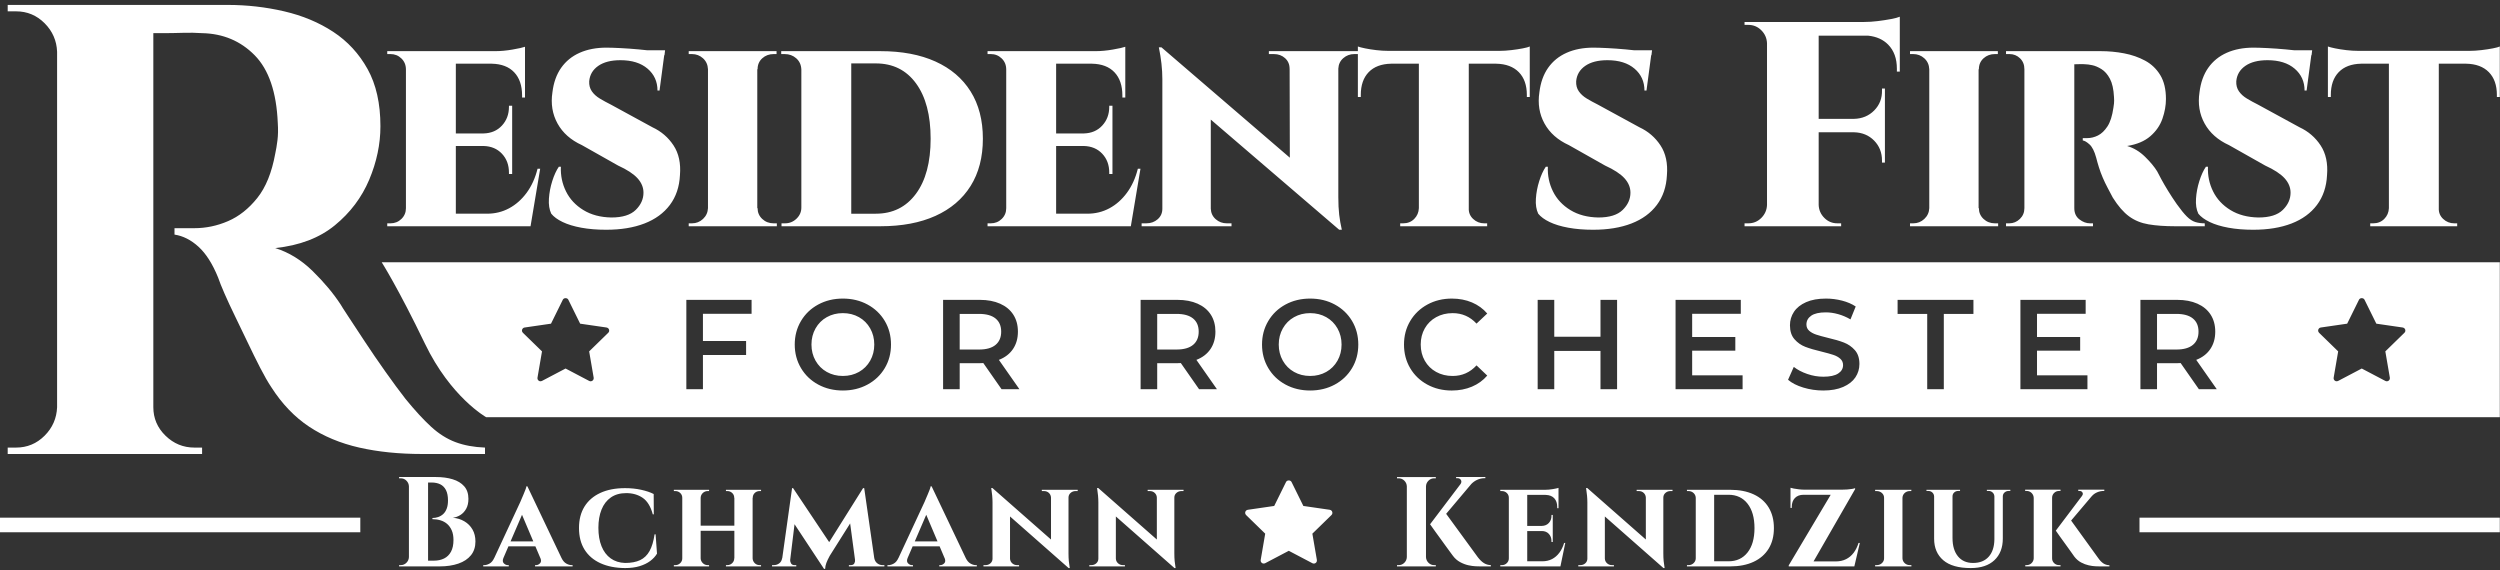<svg xmlns="http://www.w3.org/2000/svg" width="399" height="91" viewBox="0 0 399 91" fill="none"><rect x="0" y="0" width="399" height="91" fill="#333333" stroke="none"/><g clip-path="url(#clip0_142_77)"><path d="M9.112 72.458H1.228V71.434H2.559C4.333 71.434 5.852 70.804 7.116 69.54C8.378 68.278 9.044 66.759 9.112 64.984V8.26C9.044 6.486 8.378 4.968 7.116 3.704C5.852 2.442 4.334 1.81 2.559 1.81H1.228V0.786H36.347C39.42 0.786 42.422 1.128 45.357 1.81C48.292 2.493 50.903 3.585 53.19 5.086C55.477 6.588 57.302 8.567 58.668 11.025C60.033 13.482 60.716 16.52 60.716 20.137C60.716 23.005 60.118 25.855 58.924 28.687C57.729 31.52 55.904 33.944 53.446 35.956C50.989 37.971 47.815 39.182 43.924 39.591C46.108 40.274 48.105 41.503 49.914 43.277C51.722 45.053 53.207 46.827 54.368 48.601C54.435 48.739 54.829 49.353 55.545 50.444C56.262 51.537 57.148 52.886 58.207 54.489C59.265 56.093 60.374 57.714 61.535 59.352C62.695 60.991 63.752 62.424 64.71 63.652C66.21 65.495 67.576 66.98 68.805 68.107C70.034 69.233 71.33 70.052 72.696 70.564C74.06 71.076 75.63 71.367 77.406 71.434V72.458H67.372C63.686 72.458 60.341 72.117 57.337 71.434C54.333 70.753 51.671 69.642 49.351 68.107C47.03 66.571 45.015 64.472 43.31 61.81C42.763 60.991 42.166 59.95 41.518 58.687C40.869 57.425 40.203 56.076 39.522 54.642C38.839 53.209 38.173 51.826 37.525 50.496C36.876 49.165 36.313 47.953 35.836 46.861C35.358 45.77 35.017 44.915 34.812 44.301C33.924 42.117 32.883 40.479 31.689 39.387C30.495 38.296 29.214 37.646 27.85 37.441V36.418H31.024C32.867 36.418 34.659 36.043 36.4 35.291C38.14 34.541 39.692 33.312 41.058 31.605C42.422 29.899 43.378 27.545 43.925 24.54C44.06 23.926 44.181 23.209 44.283 22.39C44.386 21.57 44.402 20.649 44.334 19.625C44.129 14.711 42.9 11.111 40.648 8.823C38.396 6.537 35.596 5.359 32.253 5.291C31.296 5.224 30.256 5.206 29.13 5.24C28.003 5.275 26.979 5.291 26.058 5.291H24.471V64.984C24.471 66.759 25.119 68.278 26.416 69.54C27.712 70.804 29.248 71.434 31.024 71.434H32.253V72.458H9.112ZM0 84.946H57.506V82.617H0V84.946ZM341.463 82.617V84.946H398.969V82.617H341.463ZM65.019 36.109H84.674L86.212 26.934H85.792C85.42 28.424 84.838 29.705 84.046 30.776C83.254 31.848 82.322 32.67 81.251 33.245C80.18 33.819 79.008 34.106 77.735 34.106H72.751V23.3H77.176C78.387 23.332 79.365 23.743 80.11 24.535C80.856 25.327 81.228 26.328 81.228 27.539V27.772H81.741V16.873H81.228V17.06C81.228 18.24 80.856 19.234 80.11 20.041C79.366 20.848 78.387 21.267 77.176 21.298H72.751V10.166H78.48C80.033 10.198 81.228 10.655 82.067 11.54C82.905 12.425 83.324 13.66 83.324 15.243V15.569H83.79V7.465C83.448 7.589 82.788 7.737 81.81 7.907C80.833 8.078 79.908 8.163 79.039 8.163H61.806V8.629H62.318C63.001 8.629 63.583 8.862 64.064 9.328C64.546 9.794 64.787 10.384 64.787 11.098V33.222C64.787 33.905 64.546 34.479 64.064 34.945C63.583 35.411 63.001 35.643 62.318 35.643H61.806V36.109H65.02H65.019ZM107.496 23.208C106.658 21.935 105.54 20.972 104.143 20.32L97.483 16.687C96.861 16.377 96.278 16.058 95.736 15.732C95.193 15.406 94.765 15.018 94.455 14.567C94.144 14.118 94.004 13.582 94.036 12.961C94.129 11.936 94.61 11.121 95.48 10.515C96.349 9.91 97.53 9.607 99.02 9.607C100.851 9.607 102.295 10.057 103.351 10.958C104.406 11.858 104.935 13.023 104.935 14.451H105.261L106.009 8.815H106.053L106.146 8.024H103.303C102.872 7.975 102.415 7.928 101.931 7.884C100.921 7.791 99.944 7.721 98.997 7.674C98.049 7.628 97.311 7.604 96.784 7.604C95.169 7.604 93.749 7.877 92.522 8.42C91.296 8.963 90.31 9.763 89.565 10.818C88.82 11.874 88.354 13.179 88.167 14.731C87.888 16.563 88.16 18.224 88.982 19.714C89.804 21.205 91.102 22.354 92.871 23.161L98.646 26.421C100.074 27.073 101.107 27.749 101.744 28.447C102.38 29.146 102.699 29.914 102.699 30.753C102.699 31.777 102.287 32.693 101.465 33.5C100.642 34.308 99.345 34.712 97.575 34.712C95.836 34.681 94.345 34.285 93.104 33.524C91.862 32.763 90.938 31.77 90.332 30.543C89.727 29.317 89.455 28.005 89.517 26.607H89.192C88.788 27.198 88.438 27.958 88.143 28.89C87.848 29.821 87.669 30.76 87.608 31.708C87.545 32.655 87.67 33.454 87.981 34.106C88.384 34.603 88.989 35.046 89.797 35.434C90.604 35.822 91.598 36.125 92.778 36.342C93.957 36.559 95.277 36.668 96.736 36.668C99.096 36.668 101.138 36.334 102.861 35.666C104.585 34.999 105.935 34.013 106.913 32.709C107.892 31.405 108.428 29.821 108.52 27.958C108.676 26.065 108.334 24.482 107.496 23.208ZM113.132 36.109H123.984V35.643H123.472C122.757 35.643 122.152 35.41 121.655 34.945C121.158 34.479 120.91 33.905 120.91 33.222H120.863V11.051H120.91C120.91 10.337 121.158 9.755 121.655 9.305C122.152 8.855 122.757 8.629 123.472 8.629H123.938V8.163H109.918V8.629H110.431C111.113 8.629 111.704 8.855 112.201 9.305C112.697 9.755 112.961 10.338 112.993 11.051V33.222C112.961 33.905 112.697 34.479 112.201 34.945C111.704 35.411 111.113 35.643 110.431 35.643H109.918V36.109H113.132ZM154.91 14.591C156.214 16.672 156.867 19.187 156.867 22.137C156.867 25.086 156.214 27.602 154.91 29.682C153.606 31.762 151.735 33.354 149.297 34.456C146.86 35.558 143.933 36.109 140.518 36.109H124.729V35.643H125.288C126.002 35.643 126.615 35.395 127.128 34.897C127.64 34.401 127.896 33.811 127.896 33.127V11.098C127.865 10.353 127.594 9.756 127.081 9.305C126.569 8.855 125.955 8.63 125.241 8.63H124.682V8.164H140.518C143.933 8.164 146.86 8.716 149.297 9.817C151.735 10.92 153.606 12.512 154.91 14.592V14.591ZM148.529 22.137C148.529 18.38 147.753 15.438 146.2 13.311C144.647 11.184 142.504 10.12 139.773 10.12H135.86V34.107H139.773C142.474 34.107 144.608 33.052 146.177 30.94C147.744 28.828 148.529 25.894 148.529 22.137ZM180.481 36.109L182.018 26.934H181.599C181.227 28.424 180.644 29.705 179.852 30.776C179.061 31.848 178.129 32.67 177.058 33.245C175.987 33.819 174.815 34.106 173.542 34.106H168.558V23.3H172.983C174.194 23.332 175.172 23.743 175.917 24.535C176.663 25.327 177.035 26.328 177.035 27.539V27.772H177.548V16.873H177.035V17.06C177.035 18.24 176.663 19.234 175.917 20.041C175.173 20.848 174.194 21.267 172.983 21.298H168.558V10.166H174.287C175.84 10.198 177.035 10.655 177.873 11.54C178.712 12.425 179.131 13.66 179.131 15.243V15.569H179.597V7.465C179.255 7.589 178.595 7.737 177.617 7.907C176.639 8.078 175.715 8.163 174.846 8.163H157.613V8.629H158.125C158.808 8.629 159.39 8.862 159.871 9.328C160.353 9.794 160.594 10.384 160.594 11.098V33.222C160.594 33.905 160.353 34.479 159.871 34.945C159.39 35.411 158.808 35.643 158.125 35.643H157.613V36.109H180.482H180.481ZM243.684 15.15V15.476H244.15V7.419C243.964 7.511 243.591 7.613 243.032 7.721C242.473 7.83 241.86 7.923 241.192 8C240.524 8.078 239.911 8.117 239.352 8.117H221.514C220.923 8.117 220.303 8.078 219.651 8C218.999 7.923 218.408 7.83 217.881 7.721C217.353 7.612 216.964 7.511 216.716 7.419V8.163H202.511V8.629H203.303C204.017 8.629 204.614 8.847 205.095 9.281C205.577 9.717 205.818 10.276 205.818 10.958H205.824L205.858 25.168L185.371 7.558H184.952C185.324 9.359 185.511 11.051 185.511 12.634V33.315C185.511 33.998 185.262 34.557 184.765 34.991C184.269 35.427 183.663 35.643 182.949 35.643H182.203V36.109H196.549V35.643H195.804C195.12 35.643 194.53 35.427 194.034 34.991C193.537 34.557 193.273 33.998 193.242 33.315V19.087L213.735 36.668H214.155C213.968 35.861 213.829 35.061 213.735 34.269C213.643 33.477 213.596 32.538 213.596 31.451V10.958C213.627 10.276 213.891 9.717 214.388 9.281C214.884 8.847 215.474 8.629 216.158 8.629H216.716V15.476H217.182V15.15C217.182 13.597 217.602 12.387 218.44 11.517C219.279 10.648 220.473 10.198 222.026 10.166H226.451V33.222C226.42 33.905 226.172 34.479 225.706 34.945C225.24 35.411 224.65 35.643 223.936 35.643H223.47V36.109H237.35V35.643H236.884C236.201 35.643 235.61 35.41 235.114 34.945C234.617 34.479 234.384 33.905 234.416 33.222V10.166H238.794C240.347 10.198 241.549 10.648 242.404 11.517C243.257 12.387 243.684 13.598 243.684 15.15ZM260.381 35.667C262.104 34.999 263.455 34.014 264.433 32.709C265.411 31.405 265.947 29.821 266.04 27.959C266.195 26.065 265.854 24.482 265.016 23.208C264.177 21.935 263.06 20.972 261.663 20.32L255.002 16.687C254.381 16.377 253.798 16.058 253.256 15.732C252.712 15.406 252.285 15.018 251.975 14.567C251.664 14.118 251.524 13.582 251.556 12.961C251.649 11.936 252.13 11.121 253 10.515C253.869 9.91 255.049 9.607 256.54 9.607C258.371 9.607 259.815 10.057 260.871 10.958C261.926 11.858 262.455 13.023 262.455 14.451H262.78L263.529 8.815H263.572L263.666 8.024H260.823C260.392 7.975 259.935 7.928 259.451 7.884C258.441 7.791 257.463 7.721 256.516 7.674C255.568 7.628 254.831 7.604 254.304 7.604C252.689 7.604 251.268 7.877 250.042 8.42C248.815 8.963 247.829 9.763 247.084 10.818C246.339 11.874 245.874 13.179 245.687 14.731C245.408 16.563 245.679 18.224 246.502 19.714C247.324 21.205 248.621 22.354 250.391 23.161L256.167 26.421C257.594 27.073 258.627 27.749 259.264 28.447C259.9 29.146 260.219 29.914 260.219 30.753C260.219 31.777 259.807 32.693 258.985 33.5C258.162 34.308 256.865 34.712 255.095 34.712C253.356 34.681 251.865 34.285 250.624 33.524C249.382 32.763 248.458 31.77 247.852 30.543C247.247 29.317 246.975 28.005 247.038 26.607H246.712C246.308 27.198 245.958 27.958 245.664 28.89C245.368 29.821 245.19 30.76 245.128 31.708C245.065 32.655 245.19 33.454 245.501 34.106C245.904 34.603 246.509 35.046 247.317 35.434C248.124 35.822 249.118 36.125 250.298 36.342C251.478 36.559 252.797 36.668 254.257 36.668C256.616 36.668 258.658 36.334 260.382 35.666L260.381 35.667ZM300.367 25.956H300.833V14.125H300.367V14.405C300.398 15.678 299.986 16.75 299.132 17.619C298.278 18.488 297.199 18.939 295.895 18.97H290.26V5.695H298.177C299.492 5.836 300.55 6.308 301.345 7.116C302.276 8.063 302.742 9.344 302.742 10.958V11.424H303.208V2.668C302.929 2.792 302.463 2.916 301.811 3.04C301.159 3.164 300.452 3.273 299.692 3.366C298.93 3.459 298.208 3.506 297.526 3.506H278.429V3.972H279.035C279.842 3.972 280.532 4.259 281.107 4.833C281.681 5.408 281.984 6.098 282.015 6.905V32.709C281.984 33.516 281.681 34.207 281.107 34.781C280.532 35.356 279.842 35.642 279.035 35.642H278.429V36.108H293.846V35.642H293.241C292.433 35.642 291.742 35.356 291.168 34.781C290.594 34.207 290.291 33.516 290.26 32.709V21.111H295.895C297.199 21.142 298.271 21.585 299.109 22.439C299.948 23.293 300.367 24.356 300.367 25.629V25.955V25.956ZM308.052 36.109H318.903V35.643H318.391C317.676 35.643 317.071 35.41 316.574 34.945C316.078 34.479 315.83 33.905 315.83 33.222H315.783V11.051H315.83C315.83 10.337 316.078 9.755 316.574 9.305C317.071 8.855 317.676 8.629 318.391 8.629H318.857V8.163H304.838V8.629H305.35C306.032 8.629 306.623 8.855 307.12 9.305C307.616 9.755 307.881 10.338 307.912 11.051V33.222C307.881 33.905 307.617 34.479 307.12 34.945C306.623 35.411 306.032 35.643 305.35 35.643H304.838V36.109H308.052ZM347.175 36.109H351.88V35.643C351.321 35.643 350.816 35.573 350.365 35.434C349.915 35.294 349.465 34.999 349.015 34.549C348.564 34.099 348.029 33.439 347.408 32.569C346.911 31.855 346.453 31.157 346.034 30.474C345.615 29.791 345.257 29.178 344.962 28.634C344.667 28.09 344.442 27.664 344.287 27.352C343.852 26.639 343.208 25.862 342.354 25.024C341.5 24.185 340.545 23.611 339.489 23.3C341.042 23.052 342.276 22.532 343.192 21.74C344.108 20.948 344.753 20.016 345.125 18.945C345.498 17.874 345.685 16.826 345.685 15.802C345.685 14.249 345.382 12.977 344.776 11.982C344.17 10.989 343.362 10.22 342.354 9.677C341.345 9.134 340.227 8.745 339.001 8.512C337.774 8.279 336.539 8.163 335.298 8.163H320.16V8.629H320.719C321.371 8.629 321.93 8.855 322.396 9.304C322.862 9.755 323.094 10.337 323.094 11.051V33.221C323.094 33.904 322.854 34.478 322.373 34.944C321.891 35.41 321.325 35.643 320.673 35.643H320.16V36.109H334.04V35.643H333.574C332.983 35.643 332.416 35.433 331.874 35.014C331.33 34.595 331.059 33.997 331.059 33.221V10.259C331.381 10.259 331.678 10.252 331.944 10.237C332.223 10.222 332.534 10.229 332.875 10.261C333.092 10.261 333.434 10.307 333.9 10.4C334.366 10.493 334.862 10.703 335.39 11.029C335.918 11.355 336.368 11.867 336.741 12.566C337.113 13.264 337.331 14.235 337.393 15.476C337.424 15.88 337.424 16.23 337.393 16.525C337.362 16.82 337.33 17.045 337.3 17.2C337.113 18.504 336.795 19.498 336.345 20.181C335.895 20.864 335.39 21.345 334.831 21.625C334.272 21.904 333.697 22.044 333.108 22.044H332.409V22.416C332.689 22.448 333.046 22.657 333.481 23.045C333.915 23.434 334.273 24.14 334.552 25.165C334.676 25.662 334.824 26.182 334.995 26.725C335.165 27.269 335.367 27.812 335.6 28.355C335.833 28.898 336.089 29.434 336.369 29.962C336.648 30.49 336.928 31.018 337.207 31.546C338.045 32.881 338.907 33.874 339.792 34.526C340.677 35.178 341.717 35.606 342.913 35.807C344.108 36.01 345.528 36.11 347.174 36.11L347.175 36.109ZM352.67 35.434C353.478 35.823 354.471 36.125 355.651 36.342C356.831 36.559 358.15 36.668 359.61 36.668C361.97 36.668 364.012 36.334 365.735 35.667C367.458 34.999 368.809 34.014 369.787 32.709C370.765 31.405 371.301 29.821 371.394 27.959C371.55 26.065 371.208 24.482 370.37 23.208C369.531 21.935 368.414 20.972 367.017 20.32L360.356 16.687C359.735 16.377 359.152 16.058 358.61 15.732C358.066 15.406 357.639 15.018 357.329 14.567C357.018 14.118 356.878 13.582 356.91 12.961C357.003 11.936 357.484 11.121 358.354 10.515C359.223 9.91 360.403 9.607 361.894 9.607C363.725 9.607 365.169 10.057 366.225 10.958C367.28 11.858 367.809 13.023 367.809 14.451H368.135L368.883 8.815H368.926L369.02 8.024H366.177C365.746 7.975 365.289 7.928 364.805 7.884C363.795 7.791 362.818 7.721 361.87 7.674C360.922 7.628 360.185 7.604 359.658 7.604C358.043 7.604 356.622 7.877 355.396 8.42C354.169 8.963 353.184 9.763 352.438 10.818C351.694 11.874 351.228 13.179 351.041 14.731C350.762 16.563 351.033 18.224 351.856 19.714C352.678 21.205 353.975 22.354 355.745 23.161L361.521 26.421C362.949 27.073 363.981 27.749 364.618 28.447C365.254 29.146 365.573 29.914 365.573 30.753C365.573 31.777 365.161 32.693 364.339 33.5C363.516 34.308 362.219 34.712 360.449 34.712C358.71 34.681 357.219 34.285 355.978 33.524C354.736 32.763 353.812 31.77 353.206 30.543C352.601 29.317 352.329 28.005 352.392 26.607H352.066C351.662 27.198 351.312 27.958 351.018 28.89C350.722 29.821 350.544 30.76 350.482 31.708C350.419 32.655 350.544 33.454 350.855 34.106C351.258 34.603 351.863 35.046 352.671 35.434L352.67 35.434ZM371.999 15.15C371.999 13.597 372.419 12.387 373.257 11.517C374.096 10.648 375.29 10.198 376.843 10.166H381.268V33.222C381.237 33.905 380.989 34.479 380.523 34.945C380.057 35.411 379.467 35.643 378.753 35.643H378.287V36.109H392.167V35.643H391.701C391.018 35.643 390.427 35.41 389.931 34.945C389.434 34.479 389.201 33.905 389.232 33.222V10.166H393.611C395.164 10.198 396.366 10.648 397.221 11.517C398.074 12.387 398.501 13.598 398.501 15.15V15.476H398.967V7.419C398.781 7.511 398.409 7.613 397.85 7.721C397.291 7.83 396.677 7.923 396.01 8C395.341 8.078 394.729 8.117 394.17 8.117H376.331C375.741 8.117 375.12 8.078 374.468 8C373.816 7.923 373.226 7.83 372.698 7.721C372.17 7.612 371.782 7.511 371.533 7.419V15.476H371.999V15.15ZM75.411 84.509C75.724 85.052 75.88 85.69 75.88 86.424C75.88 87.294 75.642 88.024 75.167 88.615C74.691 89.206 74.022 89.651 73.16 89.949C72.297 90.248 71.295 90.397 70.154 90.397H63.694V90.194H63.96C64.313 90.194 64.615 90.068 64.866 89.817C65.117 89.566 65.25 89.263 65.264 88.91V77.621C65.25 77.268 65.117 76.966 64.866 76.714C64.615 76.463 64.313 76.338 63.96 76.338H63.694V76.134H69.584C70.575 76.134 71.461 76.253 72.243 76.491C73.023 76.729 73.638 77.102 74.087 77.611C74.535 78.121 74.76 78.79 74.76 79.619C74.76 80.244 74.64 80.77 74.403 81.198C74.165 81.626 73.856 81.959 73.475 82.197C73.095 82.434 72.694 82.581 72.273 82.634C72.952 82.689 73.567 82.879 74.117 83.205C74.668 83.531 75.099 83.966 75.411 84.509ZM72.375 86.18C72.375 85.582 72.284 85.073 72.1 84.651C71.917 84.231 71.672 83.888 71.367 83.622C71.061 83.357 70.705 83.164 70.297 83.042C69.889 82.919 69.461 82.858 69.013 82.858V82.674C69.325 82.674 69.631 82.624 69.93 82.522C70.228 82.419 70.497 82.26 70.735 82.043C70.972 81.825 71.16 81.536 71.295 81.177C71.431 80.817 71.499 80.385 71.499 79.883C71.499 79.19 71.39 78.633 71.173 78.212C70.956 77.791 70.653 77.486 70.266 77.295C69.878 77.105 69.42 77.01 68.891 77.01H68.32V89.481H69.257C69.868 89.481 70.409 89.365 70.877 89.134C71.346 88.903 71.713 88.543 71.978 88.054C72.243 87.565 72.375 86.94 72.375 86.179L72.375 86.18ZM91.224 90.194H91.387V90.398H85.396V90.194H85.559C85.79 90.194 86 90.096 86.191 89.899C86.353 89.73 86.384 89.496 86.298 89.203L85.449 87.199H81.144L80.338 89.071C80.196 89.428 80.216 89.705 80.404 89.899C80.594 90.096 80.805 90.194 81.036 90.194H81.199V90.398H77.124V90.194H77.287C77.558 90.194 77.843 90.11 78.142 89.94C78.441 89.77 78.685 89.474 78.876 89.053H78.882L83.053 80.087C83.08 80.005 83.141 79.86 83.237 79.649C83.332 79.439 83.433 79.201 83.543 78.935C83.651 78.671 83.753 78.419 83.848 78.181C83.943 77.944 83.998 77.757 84.011 77.621H84.174L89.615 89.053C89.819 89.474 90.07 89.769 90.369 89.939C90.667 90.109 90.953 90.194 91.225 90.194L91.224 90.194ZM85.112 86.404L83.314 82.159L81.486 86.404H85.112ZM104.47 85.283C104.306 86.397 104.038 87.287 103.665 87.952C103.291 88.618 102.789 89.101 102.157 89.399C101.525 89.698 100.727 89.848 99.763 89.848C98.867 89.82 98.099 89.576 97.461 89.114C96.822 88.652 96.336 88.007 96.004 87.178C95.671 86.35 95.504 85.372 95.504 84.244C95.504 83.13 95.671 82.159 96.004 81.33C96.336 80.501 96.832 79.856 97.491 79.394C98.15 78.933 98.969 78.701 99.947 78.701C100.965 78.701 101.841 78.953 102.575 79.456C103.308 79.958 103.845 80.835 104.185 82.084H104.348L104.328 78.844C103.798 78.573 103.135 78.349 102.341 78.172C101.546 77.996 100.687 77.907 99.763 77.907C98.228 77.907 96.91 78.161 95.81 78.671C94.71 79.18 93.867 79.907 93.283 80.851C92.7 81.795 92.407 82.933 92.407 84.264C92.407 85.623 92.702 86.774 93.293 87.719C93.885 88.663 94.73 89.386 95.83 89.889C96.931 90.391 98.241 90.65 99.763 90.663C100.646 90.663 101.421 90.561 102.087 90.357C102.752 90.153 103.316 89.878 103.778 89.532C104.239 89.185 104.599 88.795 104.858 88.36L104.634 85.283H104.471H104.47ZM120.078 78.171H115.86V78.375H116.084C116.383 78.375 116.641 78.477 116.859 78.681C117.075 78.885 117.184 79.143 117.184 79.455H117.204V83.897H111.825V79.455C111.838 79.143 111.954 78.885 112.171 78.681C112.388 78.477 112.647 78.375 112.946 78.375H113.17V78.171H107.546V78.375H107.79C108.089 78.375 108.347 78.477 108.564 78.681C108.782 78.885 108.89 79.143 108.89 79.455V89.114C108.89 89.413 108.782 89.668 108.564 89.878C108.347 90.089 108.089 90.194 107.79 90.194H107.546V90.398H113.17V90.194H112.946C112.647 90.194 112.388 90.089 112.171 89.878C111.954 89.668 111.838 89.413 111.825 89.114V84.713H117.204V89.114H117.184C117.184 89.413 117.075 89.668 116.859 89.878C116.641 90.089 116.383 90.194 116.084 90.194H115.86V90.398H121.464V90.194H121.239C120.926 90.194 120.665 90.089 120.454 89.878C120.244 89.668 120.132 89.413 120.118 89.114V79.455H120.138C120.138 79.143 120.244 78.885 120.454 78.681C120.665 78.477 120.926 78.375 121.239 78.375H121.464V78.171H120.078ZM140.017 89.909C139.765 89.719 139.606 89.447 139.538 89.094H139.534L137.928 77.907H137.744L132.337 86.526L126.578 77.907H126.415L124.845 89.094H124.825C124.771 89.447 124.618 89.719 124.367 89.909C124.116 90.1 123.82 90.194 123.48 90.194H123.216V90.398H127.087V90.194H126.802C126.53 90.194 126.343 90.096 126.241 89.899C126.142 89.706 126.099 89.537 126.11 89.389L126.807 83.663L131.509 90.786H131.693C131.706 90.473 131.771 90.161 131.886 89.849C132.001 89.536 132.182 89.156 132.426 88.707L135.683 83.538L136.467 89.38H136.461C136.488 89.53 136.454 89.703 136.358 89.9C136.264 90.097 136.066 90.195 135.768 90.195H135.482V90.399H141.148V90.195H140.862C140.549 90.195 140.268 90.101 140.017 89.91L140.017 89.909ZM155.738 90.194H155.901V90.398H149.91V90.194H150.073C150.304 90.194 150.514 90.096 150.705 89.899C150.867 89.73 150.898 89.496 150.812 89.203L149.963 87.199H145.657L144.851 89.071C144.709 89.428 144.73 89.705 144.918 89.899C145.108 90.096 145.318 90.194 145.55 90.194H145.713V90.398H141.637V90.194H141.8C142.072 90.194 142.357 90.11 142.656 89.94C142.955 89.77 143.2 89.474 143.39 89.053H143.396L147.567 80.087C147.594 80.005 147.655 79.86 147.75 79.649C147.845 79.439 147.947 79.201 148.056 78.935C148.165 78.671 148.267 78.419 148.362 78.181C148.457 77.944 148.512 77.757 148.525 77.621H148.688L154.128 89.053C154.332 89.474 154.583 89.769 154.883 89.939C155.181 90.109 155.466 90.194 155.738 90.194L155.738 90.194ZM149.626 86.404L147.828 82.159L146 86.404H149.626ZM170.471 78.171H166.273V78.375H166.62C166.932 78.375 167.193 78.474 167.404 78.671C167.614 78.868 167.726 79.115 167.74 79.414V86.108L158.387 77.886H158.203C158.339 78.742 158.407 79.516 158.407 80.209V89.155C158.407 89.454 158.298 89.702 158.081 89.899C157.864 90.095 157.599 90.194 157.286 90.194H156.96V90.397H162.645V90.194H162.319C162.021 90.194 161.762 90.095 161.545 89.899C161.328 89.701 161.212 89.454 161.199 89.155V82.427L170.552 90.663H170.735C170.667 90.269 170.616 89.892 170.582 89.532C170.548 89.172 170.532 88.755 170.532 88.279V79.415C170.532 79.117 170.644 78.868 170.867 78.671C171.092 78.475 171.353 78.376 171.652 78.376H171.999V78.172H170.47L170.471 78.171ZM187.363 78.171H183.165V78.375H183.512C183.825 78.375 184.086 78.474 184.296 78.671C184.507 78.868 184.619 79.115 184.632 79.414V86.108L175.279 77.886H175.096C175.231 78.742 175.299 79.516 175.299 80.209V89.155C175.299 89.454 175.19 89.702 174.973 89.899C174.756 90.095 174.491 90.194 174.179 90.194H173.853V90.397H179.538V90.194H179.212C178.913 90.194 178.654 90.095 178.438 89.899C178.22 89.701 178.104 89.454 178.091 89.155V82.427L187.444 90.663H187.627C187.559 90.269 187.508 89.892 187.474 89.532C187.441 89.172 187.424 88.755 187.424 88.279V79.415C187.424 79.117 187.536 78.868 187.76 78.671C187.984 78.475 188.245 78.376 188.544 78.376H188.891V78.172H187.363L187.363 78.171ZM228.891 90.194C228.538 90.194 228.236 90.069 227.984 89.817C227.733 89.566 227.601 89.264 227.587 88.911V77.622C227.6 77.269 227.733 76.967 227.984 76.715C228.235 76.464 228.538 76.338 228.891 76.338H229.156V76.135H222.962V76.338H223.227C223.58 76.338 223.882 76.464 224.134 76.715C224.385 76.966 224.518 77.269 224.531 77.622V88.911C224.518 89.264 224.385 89.566 224.134 89.817C223.883 90.069 223.58 90.194 223.227 90.194H222.962V90.398H229.156V90.194H228.891ZM235.86 88.93L230.806 82.005L234.825 77.239C235.081 76.978 235.377 76.758 235.728 76.592C236.115 76.408 236.533 76.317 236.981 76.317H237.063V76.133H232.396V76.317H232.6C232.871 76.317 233.061 76.419 233.171 76.623C233.277 76.822 233.251 77.035 233.097 77.26L228.239 83.674C228.551 84.122 228.836 84.522 229.095 84.876C229.352 85.229 229.627 85.606 229.919 86.007C230.211 86.407 230.493 86.799 230.765 87.178C231.037 87.558 231.275 87.885 231.479 88.156C231.682 88.428 231.818 88.611 231.886 88.707C232.212 89.142 232.596 89.477 233.038 89.715C233.479 89.953 233.917 90.12 234.352 90.215C234.787 90.309 235.177 90.364 235.524 90.377C235.871 90.391 236.118 90.397 236.267 90.397H237.938V90.194C237.517 90.181 237.143 90.068 236.817 89.858C236.491 89.647 236.172 89.338 235.859 88.93H235.86ZM248.88 88.207C248.555 88.649 248.164 88.988 247.709 89.226C247.254 89.464 246.734 89.582 246.15 89.582H243.745V84.753H246.069C246.544 84.753 246.921 84.906 247.2 85.212C247.478 85.517 247.617 85.894 247.617 86.342V86.505H247.821V82.185H247.617V82.328C247.617 82.776 247.478 83.153 247.2 83.459C246.921 83.765 246.544 83.925 246.069 83.938H243.745V78.986H246.68C247.277 79 247.736 79.177 248.055 79.516C248.374 79.855 248.534 80.325 248.534 80.922V81.106H248.738V77.866C248.575 77.92 248.276 77.985 247.841 78.06C247.406 78.135 246.992 78.172 246.598 78.172H239.446V78.376H239.711C240.009 78.376 240.268 78.478 240.485 78.681C240.702 78.885 240.811 79.143 240.811 79.456V89.114C240.811 89.413 240.702 89.668 240.485 89.879C240.268 90.089 240.009 90.195 239.711 90.195H239.446V90.398H249.043L249.818 86.649H249.634C249.457 87.247 249.206 87.767 248.88 88.208L248.88 88.207ZM265.407 78.171H261.209V78.375H261.556C261.868 78.375 262.129 78.474 262.34 78.671C262.55 78.868 262.662 79.115 262.676 79.414V86.107L253.323 77.886H253.139C253.275 78.742 253.343 79.516 253.343 80.209V89.154C253.343 89.453 253.234 89.701 253.017 89.898C252.8 90.095 252.535 90.193 252.222 90.193H251.896V90.397H257.581V90.193H257.255C256.957 90.193 256.698 90.095 256.481 89.898C256.264 89.701 256.148 89.453 256.135 89.154V82.427L265.488 90.662H265.671C265.603 90.269 265.552 89.892 265.518 89.532C265.484 89.172 265.467 88.754 265.467 88.279V79.414C265.467 79.116 265.579 78.868 265.803 78.671C266.028 78.474 266.289 78.376 266.588 78.376H266.934V78.172H265.406L265.407 78.171ZM282.279 80.994C282.836 81.911 283.115 83.008 283.115 84.285C283.115 85.562 282.836 86.656 282.279 87.565C281.721 88.475 280.92 89.175 279.874 89.664C278.828 90.153 277.578 90.397 276.125 90.397H269.238V90.194H269.502C269.815 90.194 270.083 90.085 270.308 89.868C270.532 89.651 270.643 89.392 270.643 89.093V79.455C270.63 79.143 270.511 78.885 270.287 78.681C270.062 78.477 269.794 78.375 269.482 78.375H269.238V78.171H276.125C277.578 78.171 278.828 78.413 279.874 78.895C280.92 79.377 281.721 80.076 282.279 80.994ZM280.017 84.285C280.017 82.627 279.647 81.327 278.906 80.382C278.166 79.439 277.157 78.966 275.88 78.966H273.578V89.582H275.88C277.157 89.582 278.166 89.114 278.906 88.176C279.647 87.239 280.017 85.942 280.017 84.284V84.285ZM295.84 88.228C295.507 88.669 295.103 89.009 294.627 89.246C294.151 89.484 293.594 89.603 292.956 89.603H289.44L296.075 78.07V77.907C295.993 77.947 295.836 77.988 295.606 78.029C295.374 78.07 295.113 78.1 294.821 78.121C294.529 78.141 294.254 78.151 293.996 78.151H287.985C287.726 78.151 287.445 78.135 287.139 78.1C286.833 78.066 286.554 78.026 286.303 77.978C286.052 77.931 285.872 77.887 285.764 77.846V81.066H285.967V80.903C285.967 80.305 286.133 79.832 286.466 79.486C286.799 79.14 287.258 78.967 287.842 78.967H292.182L285.478 90.236V90.398H295.952L296.829 86.649H296.625C296.434 87.26 296.173 87.787 295.841 88.228L295.84 88.228ZM303.989 78.681C304.214 78.477 304.489 78.375 304.815 78.375H305.039L305.059 78.171H299.272V78.375H299.516C299.842 78.375 300.121 78.477 300.352 78.681C300.583 78.885 300.698 79.143 300.698 79.455V89.114C300.698 89.413 300.583 89.668 300.352 89.878C300.121 90.089 299.849 90.194 299.537 90.194H299.272V90.398H305.059V90.194H304.815C304.489 90.194 304.213 90.089 303.989 89.878C303.765 89.668 303.646 89.413 303.633 89.114V79.455C303.646 79.143 303.765 78.885 303.989 78.681ZM319.609 78.171H317.102V78.355H317.388C317.632 78.355 317.843 78.437 318.019 78.6C318.196 78.763 318.291 78.973 318.305 79.231V86.078C318.291 87.26 317.989 88.184 317.398 88.85C316.806 89.516 315.975 89.848 314.902 89.848C313.869 89.848 313.064 89.495 312.487 88.788C311.909 88.082 311.621 87.104 311.621 85.854V79.232C311.621 78.974 311.709 78.763 311.886 78.6C312.062 78.437 312.279 78.356 312.538 78.356H312.823V78.172H307.464V78.356H307.749C308.007 78.356 308.225 78.437 308.401 78.6C308.577 78.763 308.673 78.974 308.686 79.232V85.977C308.686 87.43 309.172 88.574 310.143 89.41C311.114 90.246 312.578 90.663 314.534 90.663C316.164 90.663 317.424 90.242 318.314 89.4C319.204 88.558 319.649 87.41 319.649 85.956V79.232C319.649 78.974 319.74 78.763 319.924 78.6C320.108 78.437 320.328 78.356 320.586 78.356H320.851V78.172H319.608L319.609 78.171ZM334.85 89.032L330.55 83.08L333.846 79.19H333.852C334.069 78.933 334.347 78.729 334.688 78.579C335.027 78.43 335.387 78.355 335.768 78.355H335.849V78.151H331.692V78.355H331.876C332.107 78.355 332.27 78.439 332.365 78.609C332.46 78.779 332.433 78.959 332.283 79.149H332.289L328.106 84.692C328.35 85.045 328.575 85.364 328.778 85.649C328.982 85.935 329.203 86.241 329.441 86.566C329.678 86.893 329.909 87.212 330.133 87.525C330.358 87.837 330.551 88.109 330.714 88.339C330.877 88.571 330.992 88.734 331.06 88.829C331.373 89.236 331.733 89.548 332.141 89.766C332.548 89.983 332.952 90.136 333.353 90.224C333.754 90.312 334.11 90.363 334.423 90.377C334.736 90.39 334.959 90.397 335.095 90.397H336.665V90.213C336.284 90.2 335.951 90.094 335.666 89.898C335.381 89.7 335.109 89.412 334.851 89.031L334.85 89.032ZM327.841 89.878C327.623 89.668 327.515 89.413 327.515 89.114V79.455C327.515 79.143 327.623 78.882 327.841 78.671C328.058 78.46 328.323 78.355 328.636 78.355H328.86V78.151H323.215V78.355H323.44C323.752 78.355 324.017 78.46 324.235 78.671C324.452 78.882 324.568 79.143 324.581 79.455V89.114C324.568 89.413 324.452 89.668 324.235 89.878C324.017 90.089 323.752 90.194 323.44 90.194H323.236V90.398H328.86V90.194H328.636C328.323 90.194 328.059 90.089 327.841 89.878H327.841ZM212.234 81.363L208.016 80.75L206.13 76.927C205.964 76.593 205.416 76.593 205.251 76.927L203.364 80.75L199.146 81.363C199.039 81.378 198.94 81.429 198.865 81.506C198.676 81.7 198.68 82.01 198.874 82.198L201.927 85.173L201.206 89.375C201.188 89.481 201.205 89.59 201.255 89.686C201.381 89.925 201.677 90.017 201.917 89.891L205.69 87.908L209.464 89.892C209.559 89.942 209.669 89.96 209.774 89.941C210.041 89.895 210.22 89.642 210.175 89.376L209.454 85.173L212.506 82.198C212.582 82.124 212.632 82.026 212.647 81.92C212.687 81.652 212.502 81.402 212.234 81.362L212.234 81.363Z" fill="white"></path><path d="M191.312 52.932C191.312 53.842 191.013 54.545 190.416 55.04C189.817 55.536 188.941 55.784 187.787 55.784H184.69V50.099H187.787C188.941 50.099 189.817 50.343 190.416 50.832C191.013 51.321 191.312 52.022 191.312 52.932ZM137.09 50.618C136.328 50.19 135.472 49.976 134.522 49.976C133.571 49.976 132.715 50.19 131.954 50.618C131.193 51.046 130.595 51.644 130.161 52.411C129.726 53.179 129.509 54.038 129.509 54.989C129.509 55.939 129.726 56.799 130.161 57.567C130.596 58.334 131.194 58.932 131.954 59.36C132.715 59.788 133.571 60.002 134.522 60.002C135.473 60.002 136.328 59.788 137.09 59.36C137.85 58.932 138.448 58.334 138.882 57.567C139.317 56.799 139.534 55.94 139.534 54.989C139.534 54.037 139.317 53.179 138.882 52.411C138.447 51.644 137.85 51.046 137.09 50.618ZM158.893 50.833C158.295 50.344 157.419 50.099 156.264 50.099H153.166V55.785H156.264C157.419 55.785 158.295 55.537 158.893 55.041C159.49 54.545 159.789 53.842 159.789 52.932C159.789 52.022 159.491 51.322 158.893 50.833ZM398.968 41.856V66.585H77.593C77.593 66.585 71.954 63.437 67.814 54.837C63.581 46.041 60.919 41.856 60.919 41.856H398.968ZM97.224 52.829C97.264 52.56 97.079 52.311 96.811 52.271L92.592 51.658L90.706 47.835C90.541 47.501 89.992 47.501 89.827 47.835L87.941 51.658L83.722 52.271C83.616 52.286 83.517 52.337 83.441 52.414C83.253 52.608 83.257 52.918 83.45 53.106L86.503 56.081L85.782 60.283C85.764 60.389 85.781 60.498 85.831 60.594C85.957 60.833 86.254 60.925 86.493 60.799L90.266 58.816L94.04 60.8C94.135 60.85 94.245 60.867 94.35 60.849C94.617 60.803 94.796 60.55 94.751 60.283L94.03 56.081L97.082 53.106C97.158 53.031 97.208 52.934 97.224 52.828L97.224 52.829ZM119.952 47.858H109.54V62.121H112.189V56.66H119.077V54.419H112.189V50.078H119.952V47.858ZM142.204 54.989C142.204 53.59 141.871 52.334 141.206 51.22C140.54 50.106 139.623 49.233 138.455 48.601C137.286 47.969 135.975 47.653 134.522 47.653C133.068 47.653 131.757 47.969 130.589 48.601C129.421 49.233 128.504 50.109 127.839 51.23C127.173 52.35 126.84 53.603 126.84 54.989C126.84 56.374 127.173 57.628 127.839 58.748C128.504 59.869 129.421 60.746 130.589 61.377C131.757 62.009 133.069 62.325 134.522 62.325C135.975 62.325 137.286 62.009 138.455 61.377C139.623 60.745 140.54 59.873 141.206 58.758C141.871 57.645 142.204 56.389 142.204 54.989ZM162.703 62.121L159.422 57.435C160.401 57.055 161.151 56.477 161.675 55.703C162.197 54.929 162.459 54.005 162.459 52.932C162.459 51.885 162.214 50.983 161.725 50.222C161.236 49.461 160.533 48.877 159.616 48.469C158.699 48.062 157.622 47.858 156.386 47.858H150.518V62.121H153.167V57.965H156.387C156.631 57.965 156.815 57.958 156.937 57.944L159.851 62.121H162.703ZM194.226 62.121L190.945 57.435C191.923 57.055 192.674 56.477 193.197 55.703C193.72 54.929 193.981 54.005 193.981 52.932C193.981 51.885 193.737 50.983 193.248 50.222C192.759 49.461 192.056 48.877 191.139 48.469C190.222 48.062 189.145 47.858 187.909 47.858H182.041V62.121H184.69V57.965H187.91C188.154 57.965 188.338 57.958 188.46 57.944L191.374 62.121H194.226ZM216.783 54.989C216.783 53.59 216.45 52.334 215.784 51.22C215.119 50.106 214.202 49.233 213.034 48.601C211.865 47.969 210.554 47.653 209.101 47.653C207.647 47.653 206.336 47.969 205.168 48.601C204 49.233 203.083 50.109 202.418 51.23C201.752 52.35 201.419 53.603 201.419 54.989C201.419 56.374 201.752 57.628 202.418 58.748C203.083 59.869 204 60.746 205.168 61.377C206.336 62.009 207.647 62.325 209.101 62.325C210.554 62.325 211.865 62.009 213.034 61.377C214.202 60.745 215.118 59.873 215.784 58.758C216.45 57.645 216.783 56.389 216.783 54.989ZM226.747 54.989C226.747 54.025 226.965 53.163 227.399 52.402C227.834 51.641 228.439 51.046 229.213 50.619C229.987 50.191 230.864 49.977 231.841 49.977C233.35 49.977 234.619 50.534 235.652 51.648L237.364 50.038C236.698 49.264 235.883 48.673 234.918 48.265C233.954 47.858 232.887 47.654 231.72 47.654C230.279 47.654 228.979 47.97 227.817 48.602C226.656 49.234 225.742 50.107 225.077 51.221C224.411 52.335 224.078 53.592 224.078 54.99C224.078 56.389 224.407 57.646 225.066 58.76C225.725 59.875 226.636 60.747 227.797 61.379C228.959 62.011 230.259 62.327 231.7 62.327C232.867 62.327 233.937 62.123 234.908 61.716C235.879 61.308 236.698 60.717 237.364 59.943L235.653 58.313C234.62 59.441 233.35 60.004 231.842 60.004C230.864 60.004 229.987 59.79 229.213 59.362C228.439 58.934 227.834 58.34 227.4 57.579C226.965 56.818 226.748 55.956 226.748 54.991L226.747 54.989ZM258.087 47.858H255.438V53.746H248.061V47.858H245.412V62.121H248.061V56.008H255.438V62.121H258.087V47.858ZM278.118 59.9H270.069V55.967H276.957V53.787H270.069V50.079H277.832V47.858H267.42V62.121H278.118L278.118 59.9ZM296.763 58.087C296.763 57.163 296.521 56.43 296.04 55.886C295.557 55.342 294.977 54.938 294.297 54.673C293.618 54.408 292.749 54.154 291.689 53.909C290.915 53.719 290.303 53.55 289.855 53.4C289.407 53.25 289.036 53.046 288.744 52.789C288.452 52.531 288.306 52.197 288.306 51.79C288.306 51.206 288.561 50.738 289.07 50.384C289.58 50.031 290.358 49.854 291.404 49.854C292.042 49.854 292.701 49.949 293.38 50.14C294.06 50.33 294.711 50.608 295.336 50.975L296.171 48.917C295.56 48.509 294.833 48.197 293.991 47.98C293.149 47.763 292.293 47.654 291.423 47.654C290.173 47.654 289.117 47.844 288.255 48.224C287.392 48.605 286.747 49.118 286.319 49.763C285.891 50.408 285.677 51.125 285.677 51.913C285.677 52.85 285.918 53.593 286.401 54.143C286.883 54.694 287.46 55.098 288.133 55.356C288.805 55.614 289.684 55.872 290.771 56.13C291.545 56.321 292.157 56.49 292.605 56.64C293.054 56.789 293.423 56.996 293.716 57.261C294.008 57.526 294.154 57.862 294.154 58.27C294.154 58.827 293.893 59.275 293.37 59.614C292.847 59.954 292.056 60.124 290.996 60.124C290.14 60.124 289.288 59.978 288.439 59.685C287.59 59.394 286.873 59.017 286.289 58.555L285.372 60.613C285.97 61.13 286.781 61.544 287.807 61.856C288.833 62.168 289.895 62.325 290.996 62.325C292.245 62.325 293.305 62.134 294.174 61.754C295.044 61.374 295.693 60.865 296.121 60.226C296.548 59.587 296.763 58.875 296.763 58.087ZM314.96 47.858H302.856V50.099H307.583V62.121H310.233V50.099H314.96V47.858ZM333.156 59.9H325.107V55.967H331.995V53.787H325.107V50.079H332.871V47.858H322.458V62.121H333.156V59.9ZM353.799 62.121L350.517 57.435C351.495 57.055 352.246 56.477 352.769 55.703C353.292 54.929 353.554 54.005 353.554 52.932C353.554 51.885 353.309 50.983 352.82 50.222C352.331 49.461 351.628 48.877 350.711 48.469C349.794 48.062 348.717 47.858 347.481 47.858H341.612V62.121H344.261V57.965H347.481C347.725 57.965 347.909 57.958 348.031 57.944L350.945 62.121H353.799ZM383.893 52.829C383.933 52.56 383.748 52.311 383.48 52.271L379.262 51.658L377.375 47.835C377.21 47.501 376.661 47.501 376.496 47.835L374.61 51.658L370.392 52.271C370.285 52.286 370.186 52.337 370.111 52.414C369.922 52.608 369.926 52.918 370.12 53.106L373.172 56.081L372.451 60.283C372.433 60.389 372.45 60.498 372.5 60.594C372.627 60.833 372.923 60.925 373.162 60.799L376.936 58.816L380.709 60.8C380.804 60.85 380.914 60.867 381.019 60.849C381.286 60.803 381.465 60.55 381.42 60.283L380.699 56.081L383.751 53.106C383.828 53.031 383.877 52.934 383.892 52.828L383.893 52.829ZM211.669 50.618C210.907 50.19 210.052 49.976 209.101 49.976C208.15 49.976 207.294 50.19 206.533 50.618C205.772 51.046 205.174 51.644 204.74 52.411C204.305 53.179 204.088 54.038 204.088 54.989C204.088 55.939 204.305 56.799 204.74 57.567C205.174 58.334 205.772 58.932 206.533 59.36C207.294 59.788 208.15 60.002 209.101 60.002C210.052 60.002 210.907 59.788 211.669 59.36C212.429 58.932 213.027 58.334 213.462 57.567C213.896 56.799 214.114 55.94 214.114 54.989C214.114 54.037 213.896 53.179 213.462 52.411C213.027 51.644 212.429 51.046 211.669 50.618ZM349.988 50.833C349.39 50.344 348.513 50.099 347.359 50.099H344.261V55.785H347.359C348.513 55.785 349.39 55.537 349.988 55.041C350.585 54.545 350.884 53.842 350.884 52.932C350.884 52.022 350.585 51.322 349.988 50.833ZM214.114 54.989C214.114 54.037 213.896 53.179 213.462 52.411C213.027 51.644 212.429 51.046 211.669 50.618C210.907 50.19 210.052 49.976 209.101 49.976C208.15 49.976 207.294 50.19 206.533 50.618C205.772 51.046 205.174 51.644 204.74 52.411C204.305 53.179 204.088 54.038 204.088 54.989C204.088 55.939 204.305 56.799 204.74 57.567C205.174 58.334 205.772 58.932 206.533 59.36C207.294 59.788 208.15 60.002 209.101 60.002C210.052 60.002 210.907 59.788 211.669 59.36C212.429 58.932 213.027 58.334 213.462 57.567C213.896 56.799 214.114 55.94 214.114 54.989Z" fill="white"></path></g><defs><clipPath id="clip0_142_77"><rect width="398.969" height="90" fill="white" transform="translate(0 0.785)"></rect></clipPath></defs></svg>